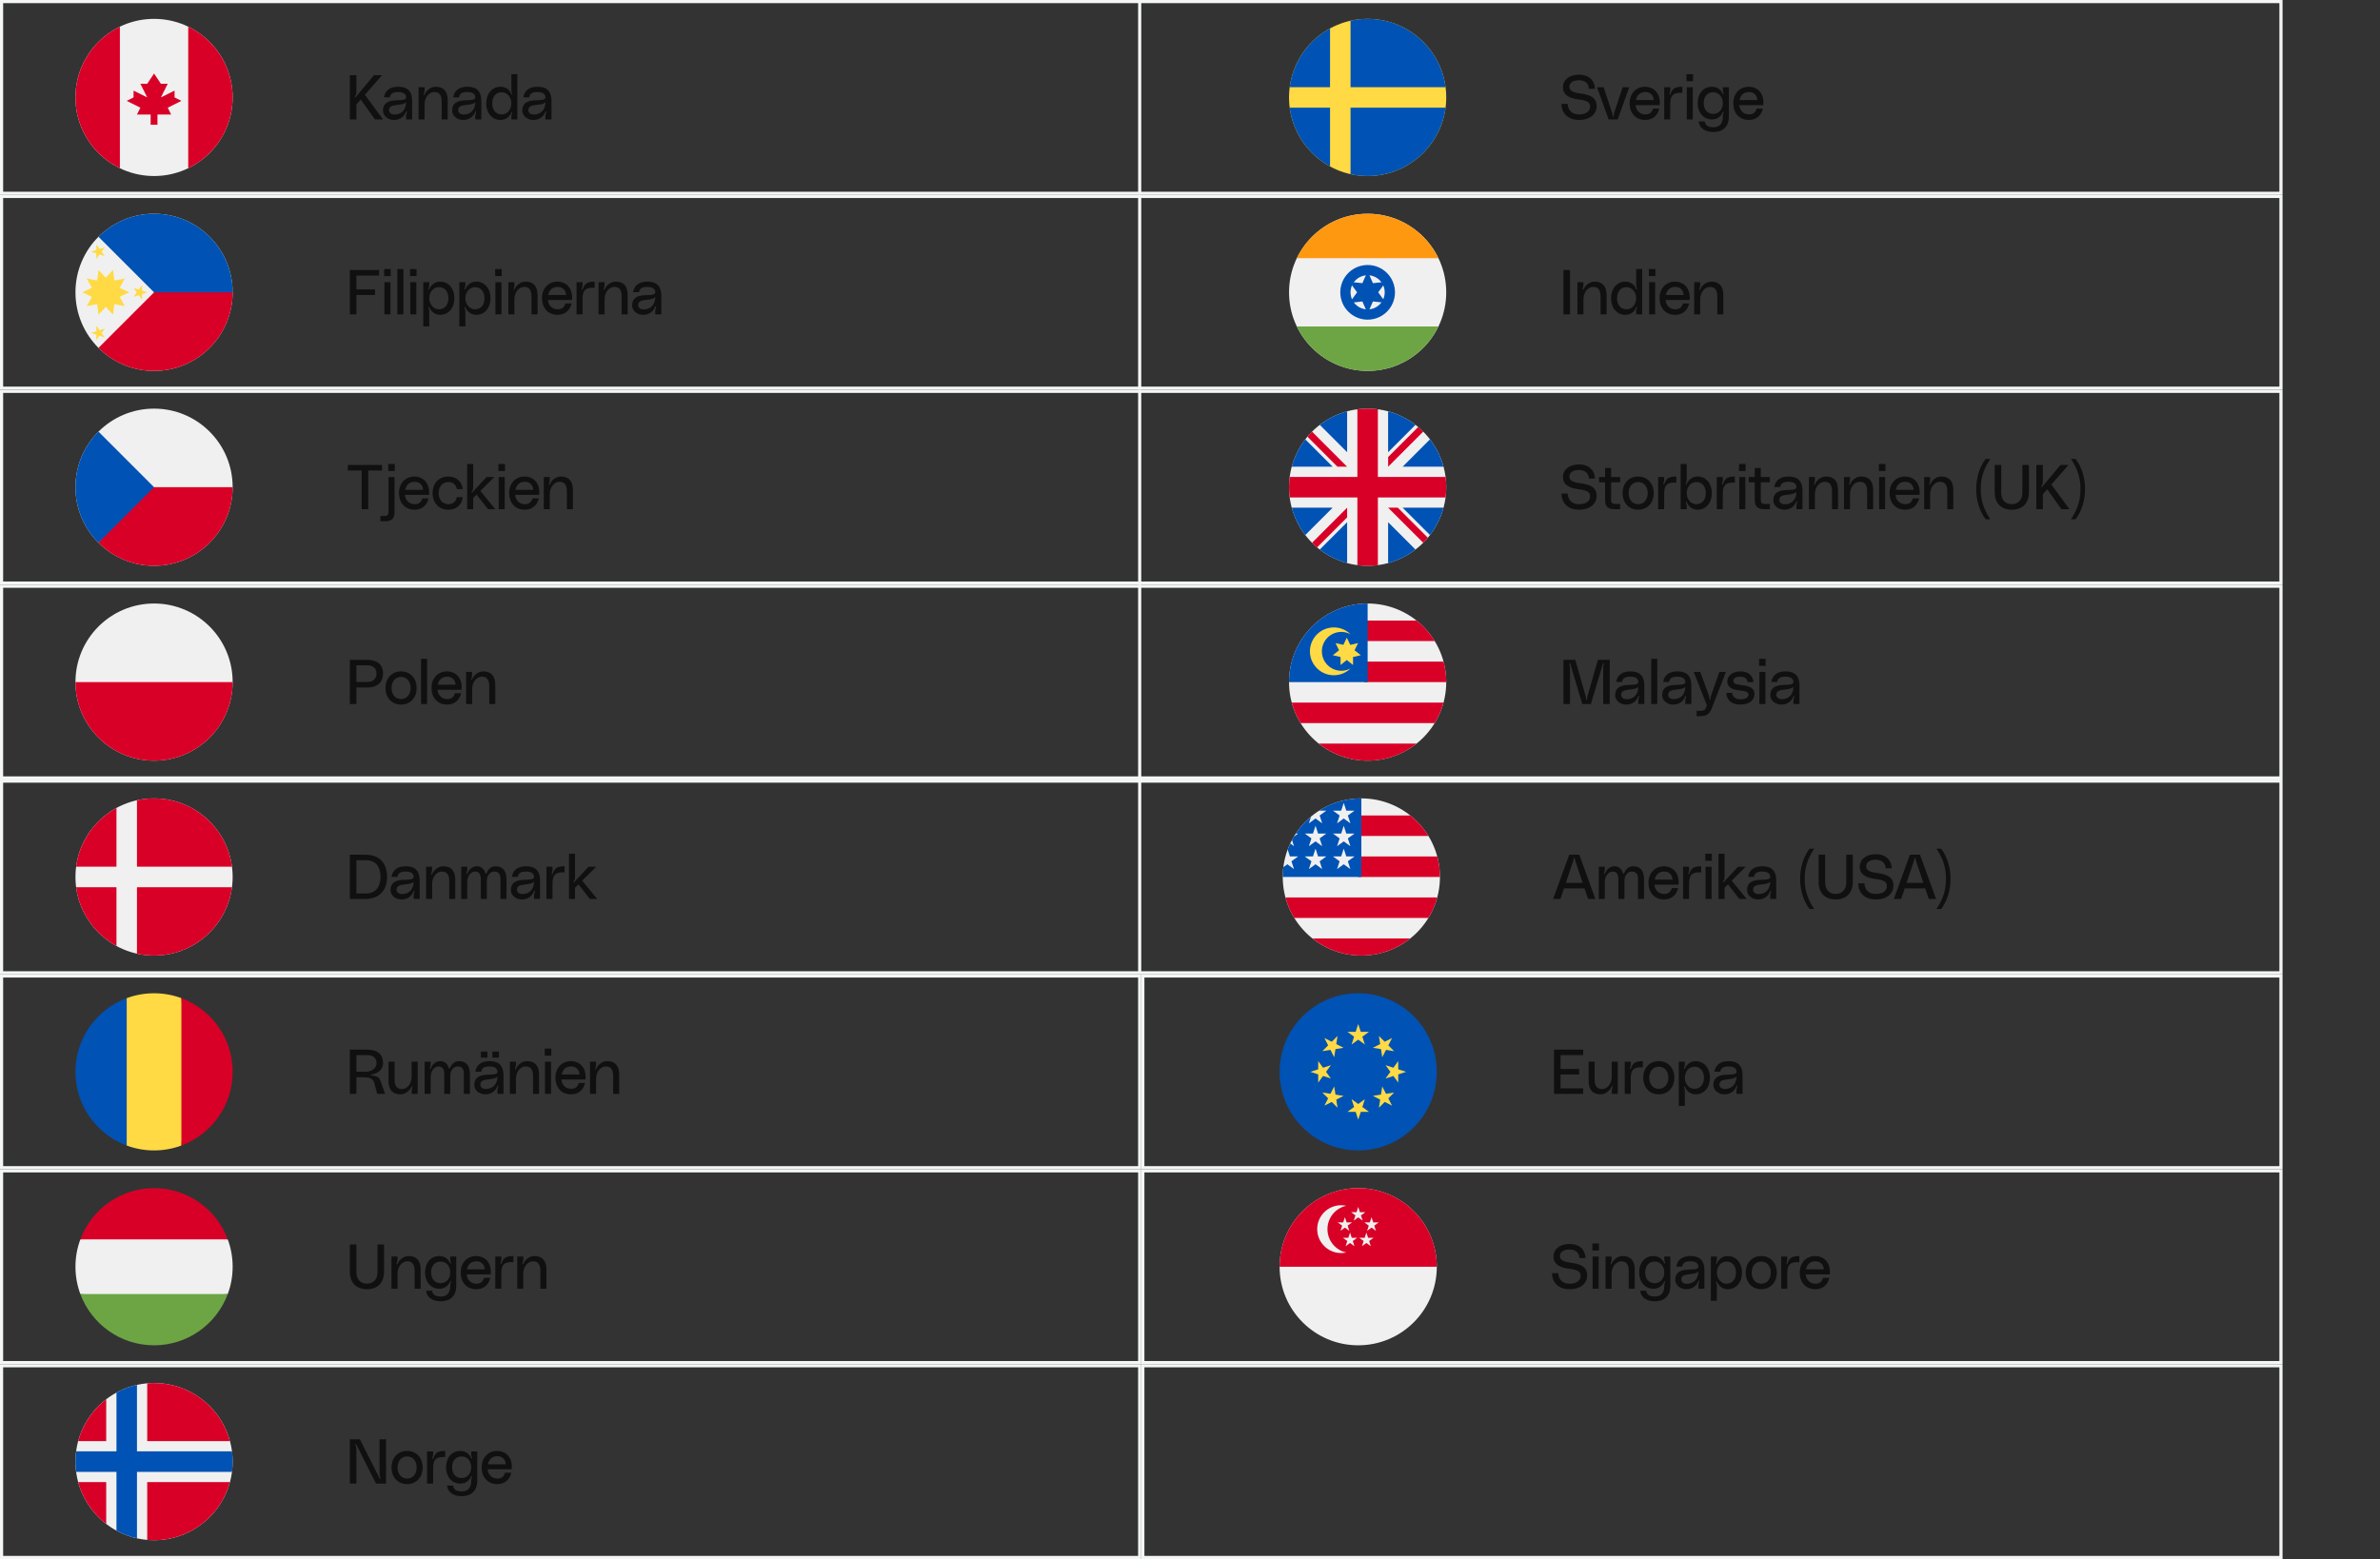 <svg width="757" height="496" viewBox="0 0 757 496" fill="none" xmlns="http://www.w3.org/2000/svg">
<rect x="0" y="0" width="757" height="496" fill="#333333" stroke="none"/>
<rect x="0.5" y="0.5" width="725" height="61" stroke="#F4F6F6"/>
<g clip-path="url(#clip0_6219_15358)">
<path d="M49 56C62.807 56 74 44.807 74 31C74 17.193 62.807 6 49 6C35.193 6 24 17.193 24 31C24 44.807 35.193 56 49 56Z" fill="#F0F0F0"/>
<path d="M73.998 31C73.998 21.088 68.23 12.524 59.867 8.48V53.519C68.23 49.475 73.998 40.911 73.998 31Z" fill="#D80027"/>
<path d="M24 31C24 40.911 29.768 49.475 38.13 53.519V8.48C29.768 12.524 24 21.088 24 31Z" fill="#D80027"/>
<path d="M53.348 34.261L57.696 32.087L55.522 31V28.826L51.174 31L53.348 26.652H51.174L49 23.392L46.826 26.652H44.652L46.826 31L42.478 28.826V31L40.305 32.087L44.652 34.261L43.566 36.435H47.913V39.696H50.087V36.435H54.435L53.348 34.261Z" fill="#D80027"/>
</g>
<path d="M121.84 38H119.28L114.74 31.66L113.36 33.24V38H111.28V23.92H113.36V29.16C113.36 29.88 113.18 30.26 112.92 30.7C112.86 30.8 112.8 30.88 112.9 30.96C113 31.04 113.08 30.96 113.16 30.86L118.96 23.92H121.52L116.06 30.16L121.84 38ZM121.807 35.14C121.807 32.8 123.527 32.08 125.487 31.94C127.327 31.8 129.187 32.02 129.167 30.96C129.147 30.12 128.667 29.28 126.567 29.28C124.767 29.28 124.147 29.96 124.007 30.96H122.127C122.487 28.62 124.287 27.6 126.647 27.6C128.947 27.6 131.087 28.4 131.087 32.16V38H129.167V37.02C129.167 36.64 129.207 36.34 129.387 35.82C129.427 35.64 129.507 35.48 129.367 35.42C129.207 35.36 129.167 35.52 129.127 35.62C128.547 37.14 127.187 38.16 125.327 38.16C123.387 38.16 121.807 36.88 121.807 35.14ZM129.167 32.48C128.547 33.24 127.167 33.26 125.607 33.48C124.367 33.66 123.727 34.1 123.727 35.04C123.727 35.86 124.407 36.62 126.067 36.4C127.627 36.2 129.147 35.06 129.167 32.48ZM138.606 27.6C140.966 27.6 142.406 28.92 142.406 31.92V38H140.486V32.32C140.486 29.94 139.466 29.28 138.126 29.28C136.646 29.28 135.046 30.78 135.046 33.22V38H133.126V27.76H135.046V28.44C135.046 28.86 135.006 29.28 134.826 29.8C134.766 29.98 134.686 30.18 134.846 30.22C134.966 30.26 135.026 30.12 135.066 30.04C135.466 29.04 136.766 27.6 138.606 27.6ZM143.81 35.14C143.81 32.8 145.53 32.08 147.49 31.94C149.33 31.8 151.19 32.02 151.17 30.96C151.15 30.12 150.67 29.28 148.57 29.28C146.77 29.28 146.15 29.96 146.01 30.96H144.13C144.49 28.62 146.29 27.6 148.65 27.6C150.95 27.6 153.09 28.4 153.09 32.16V38H151.17V37.02C151.17 36.64 151.21 36.34 151.39 35.82C151.43 35.64 151.51 35.48 151.37 35.42C151.21 35.36 151.17 35.52 151.13 35.62C150.55 37.14 149.19 38.16 147.33 38.16C145.39 38.16 143.81 36.88 143.81 35.14ZM151.17 32.48C150.55 33.24 149.17 33.26 147.61 33.48C146.37 33.66 145.73 34.1 145.73 35.04C145.73 35.86 146.41 36.62 148.07 36.4C149.63 36.2 151.15 35.06 151.17 32.48ZM162.645 23.6H164.565V38H162.645V37.14C162.645 36.78 162.685 36.5 162.845 36.06C162.905 35.9 163.005 35.72 162.805 35.66C162.685 35.62 162.625 35.78 162.605 35.84C162.125 37.28 160.765 38.16 159.165 38.16C156.505 38.16 154.645 35.92 154.645 32.88C154.645 29.84 156.505 27.6 159.165 27.6C160.805 27.6 162.145 28.5 162.605 29.88C162.625 29.94 162.685 30.14 162.845 30.08C163.025 30.02 162.905 29.82 162.845 29.66C162.685 29.24 162.645 28.94 162.645 28.56V23.6ZM159.565 36.4C161.385 36.4 162.645 34.78 162.645 32.88C162.645 30.98 161.385 29.36 159.565 29.36C157.565 29.36 156.565 30.98 156.565 32.88C156.565 34.78 157.565 36.4 159.565 36.4ZM166.124 35.14C166.124 32.8 167.844 32.08 169.804 31.94C171.644 31.8 173.504 32.02 173.484 30.96C173.464 30.12 172.984 29.28 170.884 29.28C169.084 29.28 168.464 29.96 168.324 30.96H166.444C166.804 28.62 168.604 27.6 170.964 27.6C173.264 27.6 175.404 28.4 175.404 32.16V38H173.484V37.02C173.484 36.64 173.524 36.34 173.704 35.82C173.744 35.64 173.824 35.48 173.684 35.42C173.524 35.36 173.484 35.52 173.444 35.62C172.864 37.14 171.504 38.16 169.644 38.16C167.704 38.16 166.124 36.88 166.124 35.14ZM173.484 32.48C172.864 33.24 171.484 33.26 169.924 33.48C168.684 33.66 168.044 34.1 168.044 35.04C168.044 35.86 168.724 36.62 170.384 36.4C171.944 36.2 173.464 35.06 173.484 32.48Z" fill="#101010"/>
<g clip-path="url(#clip1_6219_15358)">
<path d="M435 56C448.807 56 460 44.807 460 31C460 17.193 448.807 6 435 6C421.193 6 410 17.193 410 31C410 44.807 421.193 56 435 56Z" fill="#FFDA44"/>
<path d="M429.563 27.739H459.786C458.188 15.473 447.699 6 434.997 6C433.131 6 431.312 6.206 429.562 6.594V27.739H429.563Z" fill="#0052B4"/>
<path d="M423.043 27.739V9.04C416.178 12.786 411.264 19.656 410.211 27.739H423.043V27.739Z" fill="#0052B4"/>
<path d="M423.043 34.261H410.211C411.264 42.344 416.178 49.215 423.043 52.96L423.043 34.261Z" fill="#0052B4"/>
<path d="M429.562 34.261V55.406C431.312 55.794 433.131 56 434.997 56C447.699 56 458.188 46.527 459.786 34.261H429.562V34.261Z" fill="#0052B4"/>
</g>
<path d="M502.42 29.7C505.52 30.12 507.84 30.84 507.84 33.8C507.84 36.08 505.94 38.16 502.24 38.16C498.34 38.16 496.64 35.64 496.64 33.04H498.64C498.68 34.44 499.42 36.4 502.24 36.4C505 36.4 505.76 34.98 505.76 33.92C505.76 32.68 504.98 32 502.22 31.66C498.94 31.26 497.12 30.12 497.12 27.72C497.12 25.52 499 23.76 502.26 23.76C505.72 23.76 507.24 25.96 507.3 28.24H505.36C505.36 27 504.52 25.52 502.22 25.52C499.86 25.52 499.18 26.68 499.18 27.6C499.18 28.46 499.56 29.32 502.42 29.7ZM507.968 27.76H510.048L512.768 35.88C512.888 36.22 512.928 36.5 512.928 36.84C512.928 36.96 512.948 37.1 513.088 37.1C513.228 37.1 513.248 36.96 513.248 36.84C513.248 36.5 513.288 36.22 513.408 35.88L516.128 27.76H518.208L514.528 38H511.648L507.968 27.76ZM527.93 32.74C527.93 33.02 527.91 33.22 527.87 33.44H520.23C520.37 35.08 521.49 36.4 523.35 36.4C524.73 36.4 525.41 35.72 525.77 34.54H527.75C527.33 36.44 525.93 38.16 523.31 38.16C520.09 38.16 518.33 35.78 518.33 32.88C518.33 29.8 520.33 27.6 523.27 27.6C525.55 27.6 527.93 29.1 527.93 32.74ZM520.33 31.84H526.01C525.89 30.34 524.93 29.28 523.37 29.28C521.45 29.28 520.61 30.46 520.33 31.84ZM531.096 30.14C531.196 30.16 531.256 30.06 531.296 29.96C531.936 28.32 532.516 27.6 535.096 27.6V29.56C532.116 29.36 531.256 30.42 531.256 33.1V38H529.336V27.76H531.256V28.44C531.256 28.86 531.216 29.18 531.036 29.78C530.996 29.94 530.936 30.1 531.096 30.14ZM536.42 25.84V23.6H538.5V25.84H536.42ZM536.5 38V27.76H538.42V38H536.5ZM539.976 32.8C539.976 29.74 541.836 27.6 544.496 27.6C546.136 27.6 547.296 28.48 547.936 29.78C547.956 29.84 548.036 30.04 548.156 30C548.356 29.94 548.216 29.72 548.156 29.54C548.016 29.18 547.976 28.92 547.976 28.44V27.76H549.896V37.08C549.896 40.4 547.876 42 544.996 42C541.976 42 540.476 40.46 540.296 38.64H542.216C542.336 39.46 542.776 40.48 544.976 40.48C546.916 40.48 547.976 39.34 547.976 37.08C547.976 36.64 548.016 36.36 548.156 36.02C548.236 35.84 548.336 35.66 548.156 35.6C548.016 35.56 547.956 35.72 547.936 35.78C547.276 37.16 546.096 38 544.496 38C541.836 38 539.976 35.86 539.976 32.8ZM544.936 36.24C546.756 36.24 547.976 34.74 547.976 32.8C547.976 30.86 546.756 29.36 544.936 29.36C542.956 29.36 541.896 30.86 541.896 32.8C541.896 34.74 542.956 36.24 544.936 36.24ZM560.899 32.74C560.899 33.02 560.879 33.22 560.839 33.44H553.199C553.339 35.08 554.459 36.4 556.319 36.4C557.699 36.4 558.379 35.72 558.739 34.54H560.719C560.299 36.44 558.899 38.16 556.279 38.16C553.059 38.16 551.299 35.78 551.299 32.88C551.299 29.8 553.299 27.6 556.239 27.6C558.519 27.6 560.899 29.1 560.899 32.74ZM553.299 31.84H558.979C558.859 30.34 557.899 29.28 556.339 29.28C554.419 29.28 553.579 30.46 553.299 31.84Z" fill="#101010"/>
<line x1="362.5" y1="-2.18557e-08" x2="362.5" y2="61.589" stroke="#F4F6F6"/>
<rect x="0.5" y="62.5" width="725" height="61" stroke="#F4F6F6"/>
<g clip-path="url(#clip2_6219_15358)">
<path d="M49 118C62.807 118 74 106.807 74 93C74 79.193 62.807 68 49 68C35.193 68 24 79.193 24 93C24 106.807 35.193 118 49 118Z" fill="#F0F0F0"/>
<path d="M48.998 68V93L31.32 110.678C35.844 115.202 42.094 118 48.998 118C62.805 118 73.998 106.807 73.998 93C73.998 79.193 48.998 68 48.998 68Z" fill="#D80027"/>
<path d="M48.998 68C42.094 68 35.844 70.798 31.32 75.322C37.454 81.456 39.632 83.634 48.998 93H73.998C73.998 79.193 62.805 68 48.998 68Z" fill="#0052B4"/>
<path d="M41.116 93L38.063 91.564L39.689 88.607L36.373 89.241L35.953 85.892L33.644 88.355L31.335 85.892L30.915 89.241L27.599 88.606L29.225 91.564L26.172 93L29.225 94.436L27.599 97.393L30.915 96.759L31.335 100.108L33.644 97.644L35.953 100.108L36.373 96.759L39.689 97.393L38.063 94.436L41.116 93Z" fill="#FFDA44"/>
<path d="M30.662 77.782L31.678 79.202L33.343 78.675L32.306 80.08L33.322 81.501L31.665 80.949L30.628 82.354L30.641 80.608L28.984 80.056L30.649 79.528L30.662 77.782Z" fill="#FFDA44"/>
<path d="M30.662 103.646L31.678 105.066L33.343 104.538L32.306 105.944L33.322 107.364L31.665 106.812L30.628 108.217L30.641 106.471L28.984 105.919L30.649 105.392L30.662 103.646Z" fill="#FFDA44"/>
<path d="M45.157 90.714L44.141 92.134L42.477 91.607L43.514 93.012L42.498 94.432L44.154 93.88L45.191 95.285L45.178 93.539L46.835 92.987L45.17 92.46L45.157 90.714Z" fill="#FFDA44"/>
</g>
<path d="M111.28 100V85.92H120.56V87.68H113.36V92.08H119.28V93.84H113.36V100H111.28ZM122.191 87.84V85.6H124.271V87.84H122.191ZM122.271 100V89.76H124.191V100H122.271ZM126.388 85.6H128.308V100H126.388V85.6ZM130.424 87.84V85.6H132.504V87.84H130.424ZM130.504 100V89.76H132.424V100H130.504ZM136.541 89.76V90.56C136.541 90.94 136.481 91.24 136.341 91.66C136.281 91.82 136.161 92.02 136.341 92.08C136.501 92.14 136.561 91.94 136.581 91.88C137.181 90.56 138.381 89.6 140.021 89.6C142.681 89.6 144.541 91.84 144.541 94.88C144.541 97.92 142.681 100.16 140.021 100.16C138.421 100.16 137.201 99.22 136.581 97.84C136.561 97.78 136.501 97.62 136.381 97.66C136.181 97.72 136.281 97.9 136.341 98.06C136.481 98.5 136.541 98.78 136.541 99.14V103.84H134.621V89.76H136.541ZM139.621 98.4C141.621 98.4 142.621 96.78 142.621 94.88C142.621 92.98 141.621 91.36 139.621 91.36C137.801 91.36 136.541 92.98 136.541 94.88C136.541 96.78 137.801 98.4 139.621 98.4ZM148.02 89.76V90.56C148.02 90.94 147.96 91.24 147.82 91.66C147.76 91.82 147.64 92.02 147.82 92.08C147.98 92.14 148.04 91.94 148.06 91.88C148.66 90.56 149.86 89.6 151.5 89.6C154.16 89.6 156.02 91.84 156.02 94.88C156.02 97.92 154.16 100.16 151.5 100.16C149.9 100.16 148.68 99.22 148.06 97.84C148.04 97.78 147.98 97.62 147.86 97.66C147.66 97.72 147.76 97.9 147.82 98.06C147.96 98.5 148.02 98.78 148.02 99.14V103.84H146.1V89.76H148.02ZM151.1 98.4C153.1 98.4 154.1 96.78 154.1 94.88C154.1 92.98 153.1 91.36 151.1 91.36C149.28 91.36 148.02 92.98 148.02 94.88C148.02 96.78 149.28 98.4 151.1 98.4ZM157.5 87.84V85.6H159.58V87.84H157.5ZM157.58 100V89.76H159.5V100H157.58ZM167.176 89.6C169.536 89.6 170.976 90.92 170.976 93.92V100H169.056V94.32C169.056 91.94 168.036 91.28 166.696 91.28C165.216 91.28 163.616 92.78 163.616 95.22V100H161.696V89.76H163.616V90.44C163.616 90.86 163.576 91.28 163.396 91.8C163.336 91.98 163.256 92.18 163.416 92.22C163.536 92.26 163.596 92.12 163.636 92.04C164.036 91.04 165.336 89.6 167.176 89.6ZM181.98 94.74C181.98 95.02 181.96 95.22 181.92 95.44H174.28C174.42 97.08 175.54 98.4 177.4 98.4C178.78 98.4 179.46 97.72 179.82 96.54H181.8C181.38 98.44 179.98 100.16 177.36 100.16C174.14 100.16 172.38 97.78 172.38 94.88C172.38 91.8 174.38 89.6 177.32 89.6C179.6 89.6 181.98 91.1 181.98 94.74ZM174.38 93.84H180.06C179.94 92.34 178.98 91.28 177.42 91.28C175.5 91.28 174.66 92.46 174.38 93.84ZM185.146 92.14C185.246 92.16 185.306 92.06 185.346 91.96C185.986 90.32 186.566 89.6 189.146 89.6V91.56C186.166 91.36 185.306 92.42 185.306 95.1V100H183.386V89.76H185.306V90.44C185.306 90.86 185.266 91.18 185.086 91.78C185.046 91.94 184.986 92.1 185.146 92.14ZM195.854 89.6C198.214 89.6 199.654 90.92 199.654 93.92V100H197.734V94.32C197.734 91.94 196.714 91.28 195.374 91.28C193.894 91.28 192.294 92.78 192.294 95.22V100H190.374V89.76H192.294V90.44C192.294 90.86 192.254 91.28 192.074 91.8C192.014 91.98 191.934 92.18 192.094 92.22C192.214 92.26 192.274 92.12 192.314 92.04C192.714 91.04 194.014 89.6 195.854 89.6ZM201.057 97.14C201.057 94.8 202.777 94.08 204.737 93.94C206.577 93.8 208.437 94.02 208.417 92.96C208.397 92.12 207.917 91.28 205.817 91.28C204.017 91.28 203.397 91.96 203.257 92.96H201.377C201.737 90.62 203.537 89.6 205.897 89.6C208.197 89.6 210.337 90.4 210.337 94.16V100H208.417V99.02C208.417 98.64 208.457 98.34 208.637 97.82C208.677 97.64 208.757 97.48 208.617 97.42C208.457 97.36 208.417 97.52 208.377 97.62C207.797 99.14 206.437 100.16 204.577 100.16C202.637 100.16 201.057 98.88 201.057 97.14ZM208.417 94.48C207.797 95.24 206.417 95.26 204.857 95.48C203.617 95.66 202.977 96.1 202.977 97.04C202.977 97.86 203.657 98.62 205.317 98.4C206.877 98.2 208.397 97.06 208.417 94.48Z" fill="#101010"/>
<g clip-path="url(#clip3_6219_15358)">
<path d="M435 118C448.807 118 460 106.807 460 93C460 79.193 448.807 68 435 68C421.193 68 410 79.193 410 93C410 106.807 421.193 118 435 118Z" fill="#F0F0F0"/>
<path d="M434.996 68C425.084 68 416.52 73.768 412.477 82.13H457.515C453.471 73.768 444.907 68 434.996 68Z" fill="#FF9811"/>
<path d="M434.996 118.001C444.907 118.001 453.471 112.233 457.515 103.87H412.477C416.52 112.233 425.084 118.001 434.996 118.001Z" fill="#6DA544"/>
<path d="M435 101.696C439.803 101.696 443.696 97.803 443.696 93C443.696 88.198 439.803 84.305 435 84.305C430.198 84.305 426.305 88.198 426.305 93C426.305 97.803 430.198 101.696 435 101.696Z" fill="#0052B4"/>
<path d="M434.997 98.435C437.999 98.435 440.432 96.002 440.432 93C440.432 89.999 437.999 87.565 434.997 87.565C431.996 87.565 429.562 89.999 429.562 93C429.562 96.002 431.996 98.435 434.997 98.435Z" fill="#F0F0F0"/>
<path d="M435.003 86.294L436.68 90.097L440.811 89.647L438.356 93L440.811 96.354L436.68 95.904L435.003 99.707L433.327 95.904L429.195 96.353L431.65 93L429.195 89.647L433.327 90.097L435.003 86.294Z" fill="#0052B4"/>
</g>
<path d="M499.36 100H497.28V85.92H499.36V100ZM507.208 89.6C509.568 89.6 511.008 90.92 511.008 93.92V100H509.088V94.32C509.088 91.94 508.068 91.28 506.728 91.28C505.248 91.28 503.648 92.78 503.648 95.22V100H501.728V89.76H503.648V90.44C503.648 90.86 503.608 91.28 503.428 91.8C503.368 91.98 503.288 92.18 503.448 92.22C503.568 92.26 503.628 92.12 503.668 92.04C504.068 91.04 505.368 89.6 507.208 89.6ZM520.412 85.6H522.332V100H520.412V99.14C520.412 98.78 520.452 98.5 520.612 98.06C520.672 97.9 520.772 97.72 520.572 97.66C520.452 97.62 520.392 97.78 520.372 97.84C519.892 99.28 518.532 100.16 516.932 100.16C514.272 100.16 512.412 97.92 512.412 94.88C512.412 91.84 514.272 89.6 516.932 89.6C518.572 89.6 519.912 90.5 520.372 91.88C520.392 91.94 520.452 92.14 520.612 92.08C520.792 92.02 520.672 91.82 520.612 91.66C520.452 91.24 520.412 90.94 520.412 90.56V85.6ZM517.332 98.4C519.152 98.4 520.412 96.78 520.412 94.88C520.412 92.98 519.152 91.36 517.332 91.36C515.332 91.36 514.332 92.98 514.332 94.88C514.332 96.78 515.332 98.4 517.332 98.4ZM524.452 87.84V85.6H526.532V87.84H524.452ZM524.532 100V89.76H526.452V100H524.532ZM537.452 94.74C537.452 95.02 537.432 95.22 537.392 95.44H529.752C529.892 97.08 531.012 98.4 532.872 98.4C534.252 98.4 534.932 97.72 535.292 96.54H537.272C536.852 98.44 535.452 100.16 532.832 100.16C529.612 100.16 527.852 97.78 527.852 94.88C527.852 91.8 529.852 89.6 532.792 89.6C535.072 89.6 537.452 91.1 537.452 94.74ZM529.852 93.84H535.532C535.412 92.34 534.452 91.28 532.892 91.28C530.972 91.28 530.132 92.46 529.852 93.84ZM544.338 89.6C546.698 89.6 548.138 90.92 548.138 93.92V100H546.218V94.32C546.218 91.94 545.198 91.28 543.858 91.28C542.378 91.28 540.778 92.78 540.778 95.22V100H538.858V89.76H540.778V90.44C540.778 90.86 540.738 91.28 540.558 91.8C540.498 91.98 540.418 92.18 540.578 92.22C540.698 92.26 540.758 92.12 540.798 92.04C541.198 91.04 542.498 89.6 544.338 89.6Z" fill="#101010"/>
<line x1="362.5" y1="62" x2="362.5" y2="123.589" stroke="#F4F6F6"/>
<rect x="0.5" y="124.5" width="725" height="61" stroke="#F4F6F6"/>
<g clip-path="url(#clip4_6219_15358)">
<path d="M49 180C62.807 180 74 168.807 74 155C74 141.193 62.807 130 49 130C35.193 130 24 141.193 24 155C24 168.807 35.193 180 49 180Z" fill="#F0F0F0"/>
<path d="M46.824 155C46.824 155 31.335 172.681 31.32 172.678C35.844 177.202 42.094 180 48.998 180C62.805 180 73.998 168.807 73.998 155H46.824Z" fill="#D80027"/>
<path d="M31.322 137.322C21.559 147.085 21.559 162.915 31.322 172.678C35.357 168.643 39.237 164.763 49 155L31.322 137.322Z" fill="#0052B4"/>
</g>
<path d="M110.64 147.92H121.52V149.68H117.12V162H115.04V149.68H110.64V147.92ZM123.488 149.84V147.6H125.568V149.84H123.488ZM123.568 151.76H125.488V162.84C125.488 165.06 124.488 165.84 122.368 165.84H121.008V164.16H122.208C123.328 164.16 123.568 163.8 123.568 162.64V151.76ZM136.5 156.74C136.5 157.02 136.48 157.22 136.44 157.44H128.8C128.94 159.08 130.06 160.4 131.92 160.4C133.3 160.4 133.98 159.72 134.34 158.54H136.32C135.9 160.44 134.5 162.16 131.88 162.16C128.66 162.16 126.9 159.78 126.9 156.88C126.9 153.8 128.9 151.6 131.84 151.6C134.12 151.6 136.5 153.1 136.5 156.74ZM128.9 155.84H134.58C134.46 154.34 133.5 153.28 131.94 153.28C130.02 153.28 129.18 154.46 128.9 155.84ZM137.579 156.88C137.579 153.98 139.399 151.6 142.599 151.6C145.399 151.6 146.999 153.5 147.179 155.6H145.299C145.119 154.44 144.239 153.36 142.619 153.36C140.659 153.36 139.499 154.98 139.499 156.88C139.499 158.78 140.659 160.4 142.619 160.4C144.239 160.4 145.119 159.32 145.299 158.16H147.179C146.999 160.26 145.419 162.16 142.599 162.16C139.459 162.16 137.579 159.78 137.579 156.88ZM157.545 162H155.225L151.585 157.36L150.505 158.44V162H148.585V147.6H150.505V154.92C150.505 155.62 150.385 155.96 150.085 156.38C150.025 156.48 149.905 156.62 150.025 156.7C150.145 156.78 150.225 156.64 150.305 156.56L154.785 151.76H157.225L152.785 156.18L157.545 162ZM158.54 149.84V147.6H160.62V149.84H158.54ZM158.62 162V151.76H160.54V162H158.62ZM171.54 156.74C171.54 157.02 171.52 157.22 171.48 157.44H163.84C163.98 159.08 165.1 160.4 166.96 160.4C168.34 160.4 169.02 159.72 169.38 158.54H171.36C170.94 160.44 169.54 162.16 166.92 162.16C163.7 162.16 161.94 159.78 161.94 156.88C161.94 153.8 163.94 151.6 166.88 151.6C169.16 151.6 171.54 153.1 171.54 156.74ZM163.94 155.84H169.62C169.5 154.34 168.54 153.28 166.98 153.28C165.06 153.28 164.22 154.46 163.94 155.84ZM178.426 151.6C180.786 151.6 182.226 152.92 182.226 155.92V162H180.306V156.32C180.306 153.94 179.286 153.28 177.946 153.28C176.466 153.28 174.866 154.78 174.866 157.22V162H172.946V151.76H174.866V152.44C174.866 152.86 174.826 153.28 174.646 153.8C174.586 153.98 174.506 154.18 174.666 154.22C174.786 154.26 174.846 154.12 174.886 154.04C175.286 153.04 176.586 151.6 178.426 151.6Z" fill="#101010"/>
<g clip-path="url(#clip5_6219_15358)">
<path d="M435 180C448.807 180 460 168.807 460 155C460 141.193 448.807 130 435 130C421.193 130 410 141.193 410 155C410 168.807 421.193 180 435 180Z" fill="#F0F0F0"/>
<path d="M415.166 139.779C413.202 142.334 411.722 145.279 410.859 148.478H423.865L415.166 139.779Z" fill="#0052B4"/>
<path d="M459.138 148.479C458.276 145.28 456.795 142.335 454.832 139.78L446.133 148.479H459.138Z" fill="#0052B4"/>
<path d="M410.859 161.521C411.722 164.721 413.202 167.665 415.166 170.22L423.865 161.521H410.859Z" fill="#0052B4"/>
<path d="M450.214 135.168C447.659 133.204 444.715 131.724 441.516 130.861V143.867L450.214 135.168Z" fill="#0052B4"/>
<path d="M419.781 174.832C422.336 176.796 425.281 178.277 428.48 179.139V166.134L419.781 174.832Z" fill="#0052B4"/>
<path d="M428.48 130.861C425.281 131.724 422.336 133.204 419.781 135.168L428.48 143.867V130.861Z" fill="#0052B4"/>
<path d="M441.516 179.139C444.715 178.277 447.659 176.796 450.214 174.833L441.516 166.134V179.139Z" fill="#0052B4"/>
<path d="M446.133 161.521L454.832 170.22C456.795 167.665 458.276 164.721 459.138 161.521H446.133Z" fill="#0052B4"/>
<path d="M459.788 151.739H438.261H438.261V130.212C437.193 130.073 436.105 130 435 130C433.895 130 432.807 130.073 431.739 130.212V151.739V151.739H410.212C410.073 152.807 410 153.895 410 155C410 156.105 410.073 157.193 410.212 158.261H431.739H431.739V179.788C432.807 179.927 433.895 180 435 180C436.105 180 437.193 179.927 438.261 179.788V158.261V158.261H459.788C459.927 157.193 460 156.105 460 155C460 153.895 459.927 152.807 459.788 151.739Z" fill="#D80027"/>
<path d="M441.523 161.523L452.679 172.678C453.192 172.166 453.682 171.629 454.149 171.073L444.598 161.522H441.523V161.523Z" fill="#D80027"/>
<path d="M428.476 161.521H428.476L417.32 172.677C417.833 173.19 418.369 173.68 418.925 174.147L428.476 164.596V161.521Z" fill="#D80027"/>
<path d="M428.477 148.478V148.478L417.321 137.322C416.808 137.835 416.319 138.371 415.852 138.927L425.403 148.478H428.477V148.478Z" fill="#D80027"/>
<path d="M441.523 148.478L452.679 137.322C452.167 136.809 451.63 136.319 451.074 135.853L441.523 145.404V148.478Z" fill="#D80027"/>
</g>
<path d="M502.42 153.7C505.52 154.12 507.84 154.84 507.84 157.8C507.84 160.08 505.94 162.16 502.24 162.16C498.34 162.16 496.64 159.64 496.64 157.04H498.64C498.68 158.44 499.42 160.4 502.24 160.4C505 160.4 505.76 158.98 505.76 157.92C505.76 156.68 504.98 156 502.22 155.66C498.94 155.26 497.12 154.12 497.12 151.72C497.12 149.52 499 147.76 502.26 147.76C505.72 147.76 507.24 149.96 507.3 152.24H505.36C505.36 151 504.52 149.52 502.22 149.52C499.86 149.52 499.18 150.68 499.18 151.6C499.18 152.46 499.56 153.32 502.42 153.7ZM515.32 153.44H512.44V158.8C512.44 159.96 512.68 160.32 513.8 160.32H515.32V162H513.64C511.52 162 510.52 161.22 510.52 159V153.44H508.6V151.76H510.52V148.88H512.44V151.76H515.32V153.44ZM521.044 151.6C524.144 151.6 526.004 153.98 526.004 156.88C526.004 159.78 524.144 162.16 521.044 162.16C517.944 162.16 516.084 159.78 516.084 156.88C516.084 153.98 517.944 151.6 521.044 151.6ZM521.044 160.4C522.964 160.4 524.084 158.82 524.084 156.88C524.084 154.94 522.964 153.36 521.044 153.36C519.124 153.36 518.004 154.94 518.004 156.88C518.004 158.82 519.124 160.4 521.044 160.4ZM529.163 154.14C529.263 154.16 529.323 154.06 529.363 153.96C530.003 152.32 530.583 151.6 533.163 151.6V153.56C530.183 153.36 529.323 154.42 529.323 157.1V162H527.403V151.76H529.323V152.44C529.323 152.86 529.283 153.18 529.103 153.78C529.063 153.94 529.003 154.1 529.163 154.14ZM536.486 147.6V152.56C536.486 152.94 536.426 153.24 536.286 153.66C536.226 153.82 536.106 154.02 536.286 154.08C536.446 154.14 536.506 153.94 536.526 153.88C537.126 152.56 538.326 151.6 539.966 151.6C542.626 151.6 544.486 153.84 544.486 156.88C544.486 159.92 542.626 162.16 539.966 162.16C538.366 162.16 537.146 161.22 536.526 159.84C536.506 159.78 536.446 159.62 536.326 159.66C536.126 159.72 536.226 159.9 536.286 160.06C536.426 160.5 536.486 160.78 536.486 161.14V162H534.566V147.6H536.486ZM539.566 160.4C541.566 160.4 542.566 158.78 542.566 156.88C542.566 154.98 541.566 153.36 539.566 153.36C537.746 153.36 536.486 154.98 536.486 156.88C536.486 158.78 537.746 160.4 539.566 160.4ZM547.806 154.14C547.906 154.16 547.966 154.06 548.006 153.96C548.646 152.32 549.226 151.6 551.806 151.6V153.56C548.826 153.36 547.966 154.42 547.966 157.1V162H546.046V151.76H547.966V152.44C547.966 152.86 547.926 153.18 547.746 153.78C547.706 153.94 547.646 154.1 547.806 154.14ZM553.129 149.84V147.6H555.209V149.84H553.129ZM553.209 162V151.76H555.129V162H553.209ZM562.929 153.44H560.049V158.8C560.049 159.96 560.289 160.32 561.409 160.32H562.929V162H561.249C559.129 162 558.129 161.22 558.129 159V153.44H556.209V151.76H558.129V148.88H560.049V151.76H562.929V153.44ZM564.024 159.14C564.024 156.8 565.744 156.08 567.704 155.94C569.544 155.8 571.404 156.02 571.384 154.96C571.364 154.12 570.884 153.28 568.784 153.28C566.984 153.28 566.364 153.96 566.224 154.96H564.344C564.704 152.62 566.504 151.6 568.864 151.6C571.164 151.6 573.304 152.4 573.304 156.16V162H571.384V161.02C571.384 160.64 571.424 160.34 571.604 159.82C571.644 159.64 571.724 159.48 571.584 159.42C571.424 159.36 571.384 159.52 571.344 159.62C570.764 161.14 569.404 162.16 567.544 162.16C565.604 162.16 564.024 160.88 564.024 159.14ZM571.384 156.48C570.764 157.24 569.384 157.26 567.824 157.48C566.584 157.66 565.944 158.1 565.944 159.04C565.944 159.86 566.624 160.62 568.284 160.4C569.844 160.2 571.364 159.06 571.384 156.48ZM580.823 151.6C583.183 151.6 584.623 152.92 584.623 155.92V162H582.703V156.32C582.703 153.94 581.683 153.28 580.343 153.28C578.863 153.28 577.263 154.78 577.263 157.22V162H575.343V151.76H577.263V152.44C577.263 152.86 577.223 153.28 577.043 153.8C576.983 153.98 576.903 154.18 577.063 154.22C577.183 154.26 577.243 154.12 577.283 154.04C577.683 153.04 578.983 151.6 580.823 151.6ZM591.99 151.6C594.35 151.6 595.79 152.92 595.79 155.92V162H593.87V156.32C593.87 153.94 592.85 153.28 591.51 153.28C590.03 153.28 588.43 154.78 588.43 157.22V162H586.51V151.76H588.43V152.44C588.43 152.86 588.39 153.28 588.21 153.8C588.15 153.98 588.07 154.18 588.23 154.22C588.35 154.26 588.41 154.12 588.45 154.04C588.85 153.04 590.15 151.6 591.99 151.6ZM597.598 149.84V147.6H599.678V149.84H597.598ZM597.678 162V151.76H599.598V162H597.678ZM610.598 156.74C610.598 157.02 610.578 157.22 610.538 157.44H602.898C603.038 159.08 604.158 160.4 606.018 160.4C607.398 160.4 608.078 159.72 608.438 158.54H610.418C609.998 160.44 608.598 162.16 605.978 162.16C602.758 162.16 600.998 159.78 600.998 156.88C600.998 153.8 602.998 151.6 605.938 151.6C608.218 151.6 610.598 153.1 610.598 156.74ZM602.998 155.84H608.678C608.558 154.34 607.598 153.28 606.038 153.28C604.118 153.28 603.278 154.46 602.998 155.84ZM617.484 151.6C619.844 151.6 621.284 152.92 621.284 155.92V162H619.364V156.32C619.364 153.94 618.344 153.28 617.004 153.28C615.524 153.28 613.924 154.78 613.924 157.22V162H612.004V151.76H613.924V152.44C613.924 152.86 613.884 153.28 613.704 153.8C613.644 153.98 613.564 154.18 613.724 154.22C613.844 154.26 613.904 154.12 613.944 154.04C614.344 153.04 615.644 151.6 617.484 151.6ZM633.049 146C631.509 148.36 630.009 151.16 630.009 155.6C630.009 160.04 631.509 162.84 633.049 165.2H631.569C629.649 162.64 628.569 159.3 628.569 155.6C628.569 151.9 629.649 148.56 631.569 146H633.049ZM643.251 147.92H645.331V156.56C645.331 160.2 643.171 162.16 639.891 162.16C636.591 162.16 634.451 160.2 634.451 156.56V147.92H636.531V156.72C636.531 159.42 638.211 160.4 639.891 160.4C641.491 160.4 643.251 159.4 643.251 156.72V147.92ZM658.249 162H655.689L651.149 155.66L649.769 157.24V162H647.689V147.92H649.769V153.16C649.769 153.88 649.589 154.26 649.329 154.7C649.269 154.8 649.209 154.88 649.309 154.96C649.409 155.04 649.489 154.96 649.569 154.86L655.369 147.92H657.929L652.469 154.16L658.249 162ZM658.697 146H660.177C662.097 148.56 663.177 151.9 663.177 155.6C663.177 159.3 662.097 162.64 660.177 165.2H658.697C660.237 162.84 661.737 160.04 661.737 155.6C661.737 151.16 660.237 148.36 658.697 146Z" fill="#101010"/>
<line x1="362.5" y1="124" x2="362.5" y2="185.589" stroke="#F4F6F6"/>
<rect x="0.5" y="186.5" width="725" height="61" stroke="#F4F6F6"/>
<g clip-path="url(#clip6_6219_15358)">
<path d="M49 242C62.807 242 74 230.807 74 217C74 203.193 62.807 192 49 192C35.193 192 24 203.193 24 217C24 230.807 35.193 242 49 242Z" fill="#F0F0F0"/>
<path d="M74 217C74 230.807 62.807 242 49 242C35.193 242 24 230.807 24 217" fill="#D80027"/>
</g>
<path d="M116.52 209.92C120.48 209.92 121.84 211.8 121.84 214.32C121.84 216.84 120.24 218.72 116.84 218.72H113.36V224H111.28V209.92H116.52ZM116.82 216.96C118.76 216.96 119.76 215.82 119.76 214.32C119.76 212.66 118.76 211.68 116.82 211.68H113.36V216.96H116.82ZM127.568 213.6C130.668 213.6 132.528 215.98 132.528 218.88C132.528 221.78 130.668 224.16 127.568 224.16C124.468 224.16 122.608 221.78 122.608 218.88C122.608 215.98 124.468 213.6 127.568 213.6ZM127.568 222.4C129.488 222.4 130.608 220.82 130.608 218.88C130.608 216.94 129.488 215.36 127.568 215.36C125.648 215.36 124.528 216.94 124.528 218.88C124.528 220.82 125.648 222.4 127.568 222.4ZM133.927 209.6H135.847V224H133.927V209.6ZM146.847 218.74C146.847 219.02 146.827 219.22 146.787 219.44H139.147C139.287 221.08 140.407 222.4 142.267 222.4C143.647 222.4 144.327 221.72 144.687 220.54H146.667C146.247 222.44 144.847 224.16 142.227 224.16C139.007 224.16 137.247 221.78 137.247 218.88C137.247 215.8 139.247 213.6 142.187 213.6C144.467 213.6 146.847 215.1 146.847 218.74ZM139.247 217.84H144.927C144.807 216.34 143.847 215.28 142.287 215.28C140.367 215.28 139.527 216.46 139.247 217.84ZM153.733 213.6C156.093 213.6 157.533 214.92 157.533 217.92V224H155.613V218.32C155.613 215.94 154.593 215.28 153.253 215.28C151.773 215.28 150.173 216.78 150.173 219.22V224H148.253V213.76H150.173V214.44C150.173 214.86 150.133 215.28 149.953 215.8C149.893 215.98 149.813 216.18 149.973 216.22C150.093 216.26 150.153 216.12 150.193 216.04C150.593 215.04 151.893 213.6 153.733 213.6Z" fill="#101010"/>
<g clip-path="url(#clip7_6219_15358)">
<path d="M435 242C448.807 242 460 230.807 460 217C460 203.193 448.807 192 435 192C421.193 192 410 203.193 410 217C410 230.807 421.193 242 435 242Z" fill="#F0F0F0"/>
<path d="M433.914 216.999H460.001C460.001 214.743 459.7 212.557 459.14 210.478H433.914V216.999Z" fill="#D80027"/>
<path d="M433.914 203.956H456.332C454.801 201.459 452.845 199.252 450.563 197.435H433.914V203.956Z" fill="#D80027"/>
<path d="M435 242C440.883 242 446.291 239.967 450.562 236.565H419.438C423.708 239.967 429.116 242 435 242Z" fill="#D80027"/>
<path d="M413.667 230.043H456.329C457.557 228.039 458.51 225.847 459.137 223.521H410.859C411.486 225.847 412.439 228.039 413.667 230.043Z" fill="#D80027"/>
<path d="M435 217C435 203.193 435 201.565 435 192C421.193 192 410 203.193 410 217H435Z" fill="#0052B4"/>
<path d="M426.627 213.4C423.213 213.4 420.445 210.632 420.445 207.218C420.445 203.804 423.213 201.036 426.627 201.036C427.692 201.036 428.693 201.305 429.568 201.779C428.196 200.437 426.32 199.609 424.249 199.609C420.047 199.609 416.641 203.016 416.641 207.218C416.641 211.42 420.047 214.827 424.249 214.827C426.32 214.827 428.196 213.999 429.568 212.657C428.693 213.131 427.692 213.4 426.627 213.4Z" fill="#FFDA44"/>
<path d="M428.374 202.87L429.471 205.165L431.95 204.593L430.84 206.882L432.833 208.462L430.352 209.022L430.358 211.566L428.374 209.974L426.389 211.566L426.396 209.022L423.914 208.462L425.907 206.882L424.797 204.593L427.276 205.165L428.374 202.87Z" fill="#FFDA44"/>
</g>
<path d="M497.28 224V209.92H501.04L504.32 221.36C504.42 221.72 504.46 221.98 504.48 222.4C504.48 222.52 504.48 222.64 504.64 222.64C504.8 222.64 504.8 222.52 504.8 222.4C504.82 221.98 504.86 221.72 504.96 221.36L508.24 209.92H512V224H509.92V212.5C509.92 212.14 509.96 211.8 510.1 211.3C510.14 211.14 510.18 211.02 510.04 210.98C509.92 210.94 509.86 211.06 509.84 211.14L506 224H503.28L499.44 211.14C499.42 211.06 499.36 210.94 499.24 210.98C499.1 211.02 499.12 211.14 499.18 211.3C499.32 211.8 499.36 212.14 499.36 212.5V224H497.28ZM513.725 221.14C513.725 218.8 515.445 218.08 517.405 217.94C519.245 217.8 521.105 218.02 521.085 216.96C521.065 216.12 520.585 215.28 518.485 215.28C516.685 215.28 516.065 215.96 515.925 216.96H514.045C514.405 214.62 516.205 213.6 518.565 213.6C520.865 213.6 523.005 214.4 523.005 218.16V224H521.085V223.02C521.085 222.64 521.125 222.34 521.305 221.82C521.345 221.64 521.425 221.48 521.285 221.42C521.125 221.36 521.085 221.52 521.045 221.62C520.465 223.14 519.105 224.16 517.245 224.16C515.305 224.16 513.725 222.88 513.725 221.14ZM521.085 218.48C520.465 219.24 519.085 219.26 517.525 219.48C516.285 219.66 515.645 220.1 515.645 221.04C515.645 221.86 516.325 222.62 517.985 222.4C519.545 222.2 521.065 221.06 521.085 218.48ZM525.2 209.6H527.12V224H525.2V209.6ZM528.677 221.14C528.677 218.8 530.397 218.08 532.357 217.94C534.197 217.8 536.057 218.02 536.037 216.96C536.017 216.12 535.537 215.28 533.437 215.28C531.637 215.28 531.017 215.96 530.877 216.96H528.997C529.357 214.62 531.157 213.6 533.517 213.6C535.817 213.6 537.957 214.4 537.957 218.16V224H536.037V223.02C536.037 222.64 536.077 222.34 536.257 221.82C536.297 221.64 536.377 221.48 536.237 221.42C536.077 221.36 536.037 221.52 535.997 221.62C535.417 223.14 534.057 224.16 532.197 224.16C530.257 224.16 528.677 222.88 528.677 221.14ZM536.037 218.48C535.417 219.24 534.037 219.26 532.477 219.48C531.237 219.66 530.597 220.1 530.597 221.04C530.597 221.86 531.277 222.62 532.937 222.4C534.497 222.2 536.017 221.06 536.037 218.48ZM538.716 213.76H540.796L543.556 221.32C543.696 221.68 543.716 222.06 543.716 222.4C543.716 222.52 543.716 222.66 543.876 222.66C544.036 222.66 544.036 222.52 544.036 222.4C544.036 222.06 544.096 221.68 544.216 221.32L546.876 213.76H548.956L544.516 225.22C543.796 227.1 542.796 227.84 540.956 227.84H539.636V226.16H540.556C542.076 226.16 542.336 225.82 542.636 225.08L542.916 224.4L538.716 213.76ZM549.078 220.44H550.958C550.978 221.22 551.618 222.48 553.618 222.48C555.578 222.48 556.118 221.7 556.118 221.04C556.118 220.12 555.258 219.84 552.918 219.6C550.238 219.32 549.398 218.1 549.398 216.76C549.398 215.22 550.798 213.6 553.598 213.6C556.178 213.6 557.578 215.08 557.718 217H555.838C555.778 216.34 555.338 215.28 553.538 215.28C551.918 215.28 551.318 215.94 551.318 216.62C551.318 217.28 551.698 217.72 553.918 217.96C556.678 218.26 558.038 219.06 558.038 220.74C558.038 222.82 556.338 224.16 553.538 224.16C550.758 224.16 549.178 222.7 549.078 220.44ZM559.516 211.84V209.6H561.596V211.84H559.516ZM559.596 224V213.76H561.516V224H559.596ZM563.072 221.14C563.072 218.8 564.792 218.08 566.752 217.94C568.592 217.8 570.452 218.02 570.432 216.96C570.412 216.12 569.932 215.28 567.832 215.28C566.032 215.28 565.412 215.96 565.272 216.96H563.392C563.752 214.62 565.552 213.6 567.912 213.6C570.212 213.6 572.352 214.4 572.352 218.16V224H570.432V223.02C570.432 222.64 570.472 222.34 570.652 221.82C570.692 221.64 570.772 221.48 570.632 221.42C570.472 221.36 570.432 221.52 570.392 221.62C569.812 223.14 568.452 224.16 566.592 224.16C564.652 224.16 563.072 222.88 563.072 221.14ZM570.432 218.48C569.812 219.24 568.432 219.26 566.872 219.48C565.632 219.66 564.992 220.1 564.992 221.04C564.992 221.86 565.672 222.62 567.332 222.4C568.892 222.2 570.412 221.06 570.432 218.48Z" fill="#101010"/>
<line x1="362.5" y1="186" x2="362.5" y2="247.589" stroke="#F4F6F6"/>
<rect x="0.5" y="248.5" width="725" height="61" stroke="#F4F6F6"/>
<g clip-path="url(#clip8_6219_15358)">
<path d="M49 304C62.807 304 74 292.807 74 279C74 265.193 62.807 254 49 254C35.193 254 24 265.193 24 279C24 292.807 35.193 304 49 304Z" fill="#F0F0F0"/>
<path d="M43.563 275.739H73.786C72.188 263.473 61.699 254 48.997 254C47.131 254 45.312 254.206 43.562 254.594V275.739H43.563Z" fill="#D80027"/>
<path d="M37.043 275.739V257.04C30.178 260.786 25.264 267.656 24.211 275.739H37.043V275.739Z" fill="#D80027"/>
<path d="M37.043 282.261H24.211C25.264 290.344 30.178 297.215 37.043 300.96L37.043 282.261Z" fill="#D80027"/>
<path d="M43.562 282.261V303.406C45.312 303.794 47.131 304 48.997 304C61.699 304 72.188 294.527 73.786 282.261H43.562V282.261Z" fill="#D80027"/>
</g>
<path d="M116.06 271.92C121.32 271.92 123.12 275.24 123.12 278.96C123.12 282.68 121.2 286 116.06 286H111.28V271.92H116.06ZM116.52 284.24C119.84 284.24 121.04 281.64 121.04 278.96C121.04 276.28 119.84 273.68 116.52 273.68H113.36V284.24H116.52ZM124.21 283.14C124.21 280.8 125.93 280.08 127.89 279.94C129.73 279.8 131.59 280.02 131.57 278.96C131.55 278.12 131.07 277.28 128.97 277.28C127.17 277.28 126.55 277.96 126.41 278.96H124.53C124.89 276.62 126.69 275.6 129.05 275.6C131.35 275.6 133.49 276.4 133.49 280.16V286H131.57V285.02C131.57 284.64 131.61 284.34 131.79 283.82C131.83 283.64 131.91 283.48 131.77 283.42C131.61 283.36 131.57 283.52 131.53 283.62C130.95 285.14 129.59 286.16 127.73 286.16C125.79 286.16 124.21 284.88 124.21 283.14ZM131.57 280.48C130.95 281.24 129.57 281.26 128.01 281.48C126.77 281.66 126.13 282.1 126.13 283.04C126.13 283.86 126.81 284.62 128.47 284.4C130.03 284.2 131.55 283.06 131.57 280.48ZM141.008 275.6C143.368 275.6 144.808 276.92 144.808 279.92V286H142.888V280.32C142.888 277.94 141.868 277.28 140.528 277.28C139.048 277.28 137.448 278.78 137.448 281.22V286H135.528V275.76H137.448V276.44C137.448 276.86 137.408 277.28 137.228 277.8C137.168 277.98 137.088 278.18 137.248 278.22C137.368 278.26 137.428 278.12 137.468 278.04C137.868 277.04 139.168 275.6 141.008 275.6ZM157.616 275.6C159.536 275.6 161.096 276.6 161.096 279.76V286H159.176V279.52C159.176 277.92 158.396 277.28 157.156 277.28C156.036 277.28 154.856 278.32 154.856 280.2V286H152.936V279.76C152.936 278.16 152.396 277.28 151.096 277.28C149.856 277.28 148.616 278.6 148.616 280.64V286H146.696V275.76H148.616V276.44C148.616 276.82 148.576 277.16 148.396 277.74C148.356 277.9 148.296 278.04 148.436 278.08C148.576 278.12 148.636 278 148.656 277.92C149.156 276.52 150.336 275.6 151.736 275.6C153.036 275.6 154.056 276.52 154.356 277.78C154.376 277.88 154.436 277.94 154.556 277.94C154.696 277.94 154.736 277.88 154.776 277.78C155.316 276.38 156.356 275.6 157.616 275.6ZM162.496 283.14C162.496 280.8 164.216 280.08 166.176 279.94C168.016 279.8 169.876 280.02 169.856 278.96C169.836 278.12 169.356 277.28 167.256 277.28C165.456 277.28 164.836 277.96 164.696 278.96H162.816C163.176 276.62 164.976 275.6 167.336 275.6C169.636 275.6 171.776 276.4 171.776 280.16V286H169.856V285.02C169.856 284.64 169.896 284.34 170.076 283.82C170.116 283.64 170.196 283.48 170.056 283.42C169.896 283.36 169.856 283.52 169.816 283.62C169.236 285.14 167.876 286.16 166.016 286.16C164.076 286.16 162.496 284.88 162.496 283.14ZM169.856 280.48C169.236 281.24 167.856 281.26 166.296 281.48C165.056 281.66 164.416 282.1 164.416 283.04C164.416 283.86 165.096 284.62 166.756 284.4C168.316 284.2 169.836 283.06 169.856 280.48ZM175.575 278.14C175.675 278.16 175.735 278.06 175.775 277.96C176.415 276.32 176.995 275.6 179.575 275.6V277.56C176.595 277.36 175.735 278.42 175.735 281.1V286H173.815V275.76H175.735V276.44C175.735 276.86 175.695 277.18 175.515 277.78C175.475 277.94 175.415 278.1 175.575 278.14ZM189.938 286H187.618L183.978 281.36L182.898 282.44V286H180.978V271.6H182.898V278.92C182.898 279.62 182.778 279.96 182.478 280.38C182.418 280.48 182.298 280.62 182.418 280.7C182.538 280.78 182.618 280.64 182.698 280.56L187.178 275.76H189.618L185.178 280.18L189.938 286Z" fill="#101010"/>
<g clip-path="url(#clip9_6219_15358)">
<path d="M433 304C446.807 304 458 292.807 458 279C458 265.193 446.807 254 433 254C419.193 254 408 265.193 408 279C408 292.807 419.193 304 433 304Z" fill="#F0F0F0"/>
<path d="M431.914 278.999H458.001C458.001 276.743 457.7 274.557 457.14 272.478H431.914V278.999Z" fill="#D80027"/>
<path d="M431.914 265.956H454.332C452.801 263.459 450.845 261.252 448.563 259.435H431.914V265.956Z" fill="#D80027"/>
<path d="M433 304C438.883 304 444.291 301.967 448.562 298.565H417.438C421.708 301.967 427.116 304 433 304Z" fill="#D80027"/>
<path d="M411.667 292.043H454.329C455.557 290.038 456.51 287.847 457.137 285.521H408.859C409.486 287.847 410.439 290.038 411.667 292.043Z" fill="#D80027"/>
<path d="M419.58 257.904H421.859L419.74 259.444L420.549 261.935L418.43 260.395L416.311 261.935L417.01 259.783C415.144 261.337 413.509 263.158 412.161 265.187H412.891L411.542 266.167C411.332 266.517 411.131 266.873 410.938 267.235L411.582 269.217L410.38 268.344C410.081 268.977 409.808 269.624 409.562 270.285L410.272 272.469H412.891L410.772 274.009L411.582 276.5L409.463 274.96L408.193 275.883C408.066 276.904 408 277.944 408 279H433C433 265.193 433 263.565 433 254C428.061 254 423.458 255.433 419.58 257.904ZM420.549 276.5L418.43 274.96L416.311 276.5L417.12 274.009L415.001 272.469H417.621L418.43 269.978L419.239 272.469H421.859L419.74 274.009L420.549 276.5ZM419.74 266.726L420.549 269.217L418.43 267.678L416.311 269.217L417.12 266.726L415.001 265.187H417.621L418.43 262.696L419.239 265.187H421.859L419.74 266.726ZM429.516 276.5L427.397 274.96L425.278 276.5L426.088 274.009L423.969 272.469H426.588L427.397 269.978L428.207 272.469H430.826L428.707 274.009L429.516 276.5ZM428.707 266.726L429.516 269.217L427.397 267.678L425.278 269.217L426.088 266.726L423.969 265.187H426.588L427.397 262.696L428.207 265.187H430.826L428.707 266.726ZM428.707 259.444L429.516 261.935L427.397 260.395L425.278 261.935L426.088 259.444L423.969 257.904H426.588L427.397 255.413L428.207 257.904H430.826L428.707 259.444Z" fill="#0052B4"/>
</g>
<path d="M505.12 286L503.98 282.64H497.46L496.32 286H494L499.12 271.92H502.32L507.44 286H505.12ZM498.04 280.88H503.4L501.08 274C501 273.74 500.92 273.5 500.88 273.16C500.86 273.04 500.86 272.92 500.72 272.92C500.58 272.92 500.58 273.04 500.56 273.16C500.52 273.5 500.44 273.74 500.36 274L498.04 280.88ZM519.438 275.6C521.358 275.6 522.918 276.6 522.918 279.76V286H520.998V279.52C520.998 277.92 520.218 277.28 518.978 277.28C517.858 277.28 516.678 278.32 516.678 280.2V286H514.758V279.76C514.758 278.16 514.218 277.28 512.918 277.28C511.678 277.28 510.438 278.6 510.438 280.64V286H508.518V275.76H510.438V276.44C510.438 276.82 510.398 277.16 510.218 277.74C510.178 277.9 510.118 278.04 510.258 278.08C510.398 278.12 510.458 278 510.478 277.92C510.978 276.52 512.158 275.6 513.558 275.6C514.858 275.6 515.878 276.52 516.178 277.78C516.198 277.88 516.258 277.94 516.378 277.94C516.518 277.94 516.558 277.88 516.598 277.78C517.138 276.38 518.178 275.6 519.438 275.6ZM533.918 280.74C533.918 281.02 533.898 281.22 533.858 281.44H526.218C526.358 283.08 527.478 284.4 529.338 284.4C530.718 284.4 531.398 283.72 531.758 282.54H533.738C533.318 284.44 531.918 286.16 529.298 286.16C526.078 286.16 524.318 283.78 524.318 280.88C524.318 277.8 526.318 275.6 529.258 275.6C531.538 275.6 533.918 277.1 533.918 280.74ZM526.318 279.84H531.998C531.878 278.34 530.918 277.28 529.358 277.28C527.438 277.28 526.598 278.46 526.318 279.84ZM537.085 278.14C537.185 278.16 537.245 278.06 537.285 277.96C537.925 276.32 538.505 275.6 541.085 275.6V277.56C538.105 277.36 537.245 278.42 537.245 281.1V286H535.325V275.76H537.245V276.44C537.245 276.86 537.205 277.18 537.025 277.78C536.985 277.94 536.925 278.1 537.085 278.14ZM542.408 273.84V271.6H544.488V273.84H542.408ZM542.488 286V275.76H544.408V286H542.488ZM555.564 286H553.244L549.604 281.36L548.524 282.44V286H546.604V271.6H548.524V278.92C548.524 279.62 548.404 279.96 548.104 280.38C548.044 280.48 547.924 280.62 548.044 280.7C548.164 280.78 548.244 280.64 548.324 280.56L552.804 275.76H555.244L550.804 280.18L555.564 286ZM555.686 283.14C555.686 280.8 557.406 280.08 559.366 279.94C561.206 279.8 563.066 280.02 563.046 278.96C563.026 278.12 562.546 277.28 560.446 277.28C558.646 277.28 558.026 277.96 557.886 278.96H556.006C556.366 276.62 558.166 275.6 560.526 275.6C562.826 275.6 564.966 276.4 564.966 280.16V286H563.046V285.02C563.046 284.64 563.086 284.34 563.266 283.82C563.306 283.64 563.386 283.48 563.246 283.42C563.086 283.36 563.046 283.52 563.006 283.62C562.426 285.14 561.066 286.16 559.206 286.16C557.266 286.16 555.686 284.88 555.686 283.14ZM563.046 280.48C562.426 281.24 561.046 281.26 559.486 281.48C558.246 281.66 557.606 282.1 557.606 283.04C557.606 283.86 558.286 284.62 559.946 284.4C561.506 284.2 563.026 283.06 563.046 280.48ZM577.039 270C575.499 272.36 573.999 275.16 573.999 279.6C573.999 284.04 575.499 286.84 577.039 289.2H575.559C573.639 286.64 572.559 283.3 572.559 279.6C572.559 275.9 573.639 272.56 575.559 270H577.039ZM587.241 271.92H589.321V280.56C589.321 284.2 587.161 286.16 583.881 286.16C580.581 286.16 578.441 284.2 578.441 280.56V271.92H580.521V280.72C580.521 283.42 582.201 284.4 583.881 284.4C585.481 284.4 587.241 283.4 587.241 280.72V271.92ZM596.818 277.7C599.918 278.12 602.238 278.84 602.238 281.8C602.238 284.08 600.338 286.16 596.638 286.16C592.738 286.16 591.038 283.64 591.038 281.04H593.038C593.078 282.44 593.818 284.4 596.638 284.4C599.398 284.4 600.158 282.98 600.158 281.92C600.158 280.68 599.378 280 596.618 279.66C593.338 279.26 591.518 278.12 591.518 275.72C591.518 273.52 593.398 271.76 596.658 271.76C600.118 271.76 601.638 273.96 601.698 276.24H599.758C599.758 275 598.918 273.52 596.618 273.52C594.258 273.52 593.578 274.68 593.578 275.6C593.578 276.46 593.958 277.32 596.818 277.7ZM613.486 286L612.346 282.64H605.826L604.686 286H602.366L607.486 271.92H610.686L615.806 286H613.486ZM606.406 280.88H611.766L609.446 274C609.366 273.74 609.286 273.5 609.246 273.16C609.226 273.04 609.226 272.92 609.086 272.92C608.946 272.92 608.946 273.04 608.926 273.16C608.886 273.5 608.806 273.74 608.726 274L606.406 280.88ZM615.924 270H617.404C619.324 272.56 620.404 275.9 620.404 279.6C620.404 283.3 619.324 286.64 617.404 289.2H615.924C617.464 286.84 618.964 284.04 618.964 279.6C618.964 275.16 617.464 272.36 615.924 270Z" fill="#101010"/>
<line x1="362.5" y1="248" x2="362.5" y2="309.589" stroke="#F4F6F6"/>
<rect x="0.5" y="310.5" width="362" height="61" stroke="#F4F6F6"/>
<g clip-path="url(#clip10_6219_15358)">
<path d="M57.698 317.555C54.989 316.55 52.06 316 49.002 316C45.944 316 43.015 316.55 40.307 317.555L38.133 341L40.307 364.445C43.015 365.45 45.944 366 49.002 366C52.06 366 54.99 365.45 57.698 364.445L59.872 341L57.698 317.555Z" fill="#FFDA44"/>
<path d="M74 341C74 330.251 67.215 321.087 57.695 317.555V364.445C67.215 360.913 74 351.749 74 341Z" fill="#D80027"/>
<path d="M24 341C24 351.749 30.784 360.913 40.304 364.445L40.304 317.555C30.784 321.087 24 330.251 24 341H24Z" fill="#0052B4"/>
</g>
<path d="M111.28 348V333.92H116.52C120.44 333.92 121.84 335.72 121.84 338.24C121.84 340.1 120.34 341.54 118.2 341.82C118.08 341.84 118 341.88 118 342C118 342.14 118.1 342.18 118.22 342.18C120.18 342.28 120.72 343.04 121 343.82L122.48 348H119.96L119.1 344.68C118.72 343.18 117.64 342.72 115.56 342.72H113.36V348H111.28ZM113.36 340.96H116.34C118.28 340.96 119.76 339.78 119.76 338.28C119.76 336.62 118.76 335.68 116.82 335.68H113.36V340.96ZM127.373 348.16C125.013 348.16 123.573 346.84 123.573 343.84V337.76H125.493V343.44C125.493 345.82 126.513 346.48 127.853 346.48C129.333 346.48 130.933 344.98 130.933 342.54V337.76H132.853V348H130.933V347.32C130.933 346.9 130.973 346.48 131.153 345.96C131.213 345.78 131.293 345.6 131.133 345.54C131.013 345.5 130.953 345.64 130.913 345.72C130.433 346.68 129.213 348.16 127.373 348.16ZM145.98 337.6C147.9 337.6 149.46 338.6 149.46 341.76V348H147.54V341.52C147.54 339.92 146.76 339.28 145.52 339.28C144.4 339.28 143.22 340.32 143.22 342.2V348H141.3V341.76C141.3 340.16 140.76 339.28 139.46 339.28C138.22 339.28 136.98 340.6 136.98 342.64V348H135.06V337.76H136.98V338.44C136.98 338.82 136.94 339.16 136.76 339.74C136.72 339.9 136.66 340.04 136.8 340.08C136.94 340.12 137 340 137.02 339.92C137.52 338.52 138.7 337.6 140.1 337.6C141.4 337.6 142.42 338.52 142.72 339.78C142.74 339.88 142.8 339.94 142.92 339.94C143.06 339.94 143.1 339.88 143.14 339.78C143.68 338.38 144.72 337.6 145.98 337.6ZM152.94 336.48V334.56H155.02V336.48H152.94ZM156.62 336.48V334.56H158.7V336.48H156.62ZM150.86 345.14C150.86 342.8 152.58 342.08 154.54 341.94C156.38 341.8 158.24 342.02 158.22 340.96C158.2 340.12 157.72 339.28 155.62 339.28C153.82 339.28 153.2 339.96 153.06 340.96H151.18C151.54 338.62 153.34 337.6 155.7 337.6C158 337.6 160.14 338.4 160.14 342.16V348H158.22V347.02C158.22 346.64 158.26 346.34 158.44 345.82C158.48 345.64 158.56 345.48 158.42 345.42C158.26 345.36 158.22 345.52 158.18 345.62C157.6 347.14 156.24 348.16 154.38 348.16C152.44 348.16 150.86 346.88 150.86 345.14ZM158.22 342.48C157.6 343.24 156.22 343.26 154.66 343.48C153.42 343.66 152.78 344.1 152.78 345.04C152.78 345.86 153.46 346.62 155.12 346.4C156.68 346.2 158.2 345.06 158.22 342.48ZM167.659 337.6C170.019 337.6 171.459 338.92 171.459 341.92V348H169.539V342.32C169.539 339.94 168.519 339.28 167.179 339.28C165.699 339.28 164.099 340.78 164.099 343.22V348H162.179V337.76H164.099V338.44C164.099 338.86 164.059 339.28 163.879 339.8C163.819 339.98 163.739 340.18 163.899 340.22C164.019 340.26 164.079 340.12 164.119 340.04C164.519 339.04 165.819 337.6 167.659 337.6ZM173.266 335.84V333.6H175.346V335.84H173.266ZM173.346 348V337.76H175.266V348H173.346ZM186.267 342.74C186.267 343.02 186.247 343.22 186.207 343.44H178.567C178.707 345.08 179.827 346.4 181.687 346.4C183.067 346.4 183.747 345.72 184.107 344.54H186.087C185.667 346.44 184.267 348.16 181.647 348.16C178.427 348.16 176.667 345.78 176.667 342.88C176.667 339.8 178.667 337.6 181.607 337.6C183.887 337.6 186.267 339.1 186.267 342.74ZM178.667 341.84H184.347C184.227 340.34 183.267 339.28 181.707 339.28C179.787 339.28 178.947 340.46 178.667 341.84ZM193.153 337.6C195.513 337.6 196.953 338.92 196.953 341.92V348H195.033V342.32C195.033 339.94 194.013 339.28 192.673 339.28C191.193 339.28 189.593 340.78 189.593 343.22V348H187.673V337.76H189.593V338.44C189.593 338.86 189.553 339.28 189.373 339.8C189.313 339.98 189.233 340.18 189.393 340.22C189.513 340.26 189.573 340.12 189.613 340.04C190.013 339.04 191.313 337.6 193.153 337.6Z" fill="#101010"/>
<rect x="363.5" y="310.5" width="362" height="61" stroke="#F4F6F6"/>
<g clip-path="url(#clip11_6219_15358)">
<path d="M432 366C445.807 366 457 354.807 457 341C457 327.193 445.807 316 432 316C418.193 316 407 327.193 407 341C407 354.807 418.193 366 432 366Z" fill="#0052B4"/>
<path d="M432.007 325.782L432.816 328.273H435.435L433.316 329.813L434.126 332.304L432.007 330.764L429.888 332.304L430.697 329.813L428.578 328.273H431.197L432.007 325.782Z" fill="#FFDA44"/>
<path d="M421.249 330.24L423.583 331.429L425.435 329.577L425.025 332.164L427.359 333.353L424.772 333.763L424.362 336.35L423.173 334.016L420.586 334.426L422.438 332.574L421.249 330.24Z" fill="#FFDA44"/>
<path d="M416.789 341L419.28 340.19V337.571L420.82 339.69L423.311 338.88L421.771 341L423.311 343.119L420.82 342.309L419.28 344.428V341.809L416.789 341Z" fill="#FFDA44"/>
<path d="M421.249 351.76L422.438 349.426L420.586 347.574L423.173 347.984L424.362 345.65L424.772 348.237L427.359 348.647L425.025 349.836L425.435 352.423L423.583 350.571L421.249 351.76Z" fill="#FFDA44"/>
<path d="M432.007 356.217L431.197 353.726H428.578L430.697 352.186L429.888 349.695L432.007 351.235L434.126 349.695L433.316 352.186L435.435 353.726H432.816L432.007 356.217Z" fill="#FFDA44"/>
<path d="M442.766 351.76L440.432 350.571L438.58 352.423L438.99 349.836L436.656 348.647L439.243 348.237L439.653 345.65L440.842 347.984L443.429 347.574L441.577 349.426L442.766 351.76Z" fill="#FFDA44"/>
<path d="M447.225 341L444.734 341.809V344.428L443.194 342.309L440.703 343.119L442.243 341L440.703 338.88L443.194 339.69L444.734 337.571V340.19L447.225 341Z" fill="#FFDA44"/>
<path d="M442.766 330.239L441.577 332.573L443.429 334.425L440.842 334.016L439.653 336.349L439.243 333.762L436.656 333.353L438.99 332.163L438.58 329.577L440.432 331.429L442.766 330.239Z" fill="#FFDA44"/>
</g>
<path d="M503.56 335.68H496.36V340.08H502.28V341.84H496.36V346.24H503.56V348H494.28V333.92H503.56V335.68ZM509.083 348.16C506.723 348.16 505.283 346.84 505.283 343.84V337.76H507.203V343.44C507.203 345.82 508.223 346.48 509.563 346.48C511.043 346.48 512.643 344.98 512.643 342.54V337.76H514.563V348H512.643V347.32C512.643 346.9 512.683 346.48 512.863 345.96C512.923 345.78 513.003 345.6 512.843 345.54C512.723 345.5 512.663 345.64 512.623 345.72C512.143 346.68 510.923 348.16 509.083 348.16ZM518.531 340.14C518.631 340.16 518.691 340.06 518.731 339.96C519.371 338.32 519.951 337.6 522.531 337.6V339.56C519.551 339.36 518.691 340.42 518.691 343.1V348H516.771V337.76H518.691V338.44C518.691 338.86 518.651 339.18 518.471 339.78C518.431 339.94 518.371 340.1 518.531 340.14ZM527.609 337.6C530.709 337.6 532.569 339.98 532.569 342.88C532.569 345.78 530.709 348.16 527.609 348.16C524.509 348.16 522.649 345.78 522.649 342.88C522.649 339.98 524.509 337.6 527.609 337.6ZM527.609 346.4C529.529 346.4 530.649 344.82 530.649 342.88C530.649 340.94 529.529 339.36 527.609 339.36C525.689 339.36 524.569 340.94 524.569 342.88C524.569 344.82 525.689 346.4 527.609 346.4ZM535.888 337.76V338.56C535.888 338.94 535.828 339.24 535.688 339.66C535.628 339.82 535.508 340.02 535.688 340.08C535.848 340.14 535.908 339.94 535.928 339.88C536.528 338.56 537.728 337.6 539.368 337.6C542.028 337.6 543.888 339.84 543.888 342.88C543.888 345.92 542.028 348.16 539.368 348.16C537.768 348.16 536.548 347.22 535.928 345.84C535.908 345.78 535.848 345.62 535.728 345.66C535.528 345.72 535.628 345.9 535.688 346.06C535.828 346.5 535.888 346.78 535.888 347.14V351.84H533.968V337.76H535.888ZM538.968 346.4C540.968 346.4 541.968 344.78 541.968 342.88C541.968 340.98 540.968 339.36 538.968 339.36C537.148 339.36 535.888 340.98 535.888 342.88C535.888 344.78 537.148 346.4 538.968 346.4ZM544.964 345.14C544.964 342.8 546.684 342.08 548.644 341.94C550.484 341.8 552.344 342.02 552.324 340.96C552.304 340.12 551.824 339.28 549.724 339.28C547.924 339.28 547.304 339.96 547.164 340.96H545.284C545.644 338.62 547.444 337.6 549.804 337.6C552.104 337.6 554.244 338.4 554.244 342.16V348H552.324V347.02C552.324 346.64 552.364 346.34 552.544 345.82C552.584 345.64 552.664 345.48 552.524 345.42C552.364 345.36 552.324 345.52 552.284 345.62C551.704 347.14 550.344 348.16 548.484 348.16C546.544 348.16 544.964 346.88 544.964 345.14ZM552.324 342.48C551.704 343.24 550.324 343.26 548.764 343.48C547.524 343.66 546.884 344.1 546.884 345.04C546.884 345.86 547.564 346.62 549.224 346.4C550.784 346.2 552.304 345.06 552.324 342.48Z" fill="#101010"/>
<rect x="0.5" y="372.5" width="362" height="61" stroke="#F4F6F6"/>
<g clip-path="url(#clip12_6219_15358)">
<path d="M25.555 394.304C24.55 397.013 24 399.942 24 403C24 406.058 24.55 408.987 25.555 411.696L49 413.869L72.445 411.696C73.45 408.987 74 406.058 74 403C74 399.942 73.45 397.013 72.445 394.304L49 392.13L25.555 394.304Z" fill="#F0F0F0"/>
<path d="M49 378C38.251 378 29.087 384.784 25.555 394.304H72.445C68.912 384.784 59.749 378 49 378V378Z" fill="#D80027"/>
<path d="M49 428C59.749 428 68.912 421.215 72.445 411.695H25.555C29.087 421.215 38.251 428 49 428V428Z" fill="#6DA544"/>
</g>
<path d="M120.08 395.92H122.16V404.56C122.16 408.2 120 410.16 116.72 410.16C113.42 410.16 111.28 408.2 111.28 404.56V395.92H113.36V404.72C113.36 407.42 115.04 408.4 116.72 408.4C118.32 408.4 120.08 407.4 120.08 404.72V395.92ZM129.998 399.6C132.358 399.6 133.798 400.92 133.798 403.92V410H131.878V404.32C131.878 401.94 130.858 401.28 129.518 401.28C128.038 401.28 126.438 402.78 126.438 405.22V410H124.518V399.76H126.438V400.44C126.438 400.86 126.398 401.28 126.218 401.8C126.158 401.98 126.078 402.18 126.238 402.22C126.358 402.26 126.418 402.12 126.458 402.04C126.858 401.04 128.158 399.6 129.998 399.6ZM135.201 404.8C135.201 401.74 137.061 399.6 139.721 399.6C141.361 399.6 142.521 400.48 143.161 401.78C143.181 401.84 143.261 402.04 143.381 402C143.581 401.94 143.441 401.72 143.381 401.54C143.241 401.18 143.201 400.92 143.201 400.44V399.76H145.121V409.08C145.121 412.4 143.101 414 140.221 414C137.201 414 135.701 412.46 135.521 410.64H137.441C137.561 411.46 138.001 412.48 140.201 412.48C142.141 412.48 143.201 411.34 143.201 409.08C143.201 408.64 143.241 408.36 143.381 408.02C143.461 407.84 143.561 407.66 143.381 407.6C143.241 407.56 143.181 407.72 143.161 407.78C142.501 409.16 141.321 410 139.721 410C137.061 410 135.201 407.86 135.201 404.8ZM140.161 408.24C141.981 408.24 143.201 406.74 143.201 404.8C143.201 402.86 141.981 401.36 140.161 401.36C138.181 401.36 137.121 402.86 137.121 404.8C137.121 406.74 138.181 408.24 140.161 408.24ZM156.124 404.74C156.124 405.02 156.104 405.22 156.064 405.44H148.424C148.564 407.08 149.684 408.4 151.544 408.4C152.924 408.4 153.604 407.72 153.964 406.54H155.944C155.524 408.44 154.124 410.16 151.504 410.16C148.284 410.16 146.524 407.78 146.524 404.88C146.524 401.8 148.524 399.6 151.464 399.6C153.744 399.6 156.124 401.1 156.124 404.74ZM148.524 403.84H154.204C154.084 402.34 153.124 401.28 151.564 401.28C149.644 401.28 148.804 402.46 148.524 403.84ZM159.291 402.14C159.391 402.16 159.451 402.06 159.491 401.96C160.131 400.32 160.711 399.6 163.291 399.6V401.56C160.311 401.36 159.451 402.42 159.451 405.1V410H157.531V399.76H159.451V400.44C159.451 400.86 159.411 401.18 159.231 401.78C159.191 401.94 159.131 402.1 159.291 402.14ZM169.998 399.6C172.358 399.6 173.798 400.92 173.798 403.92V410H171.878V404.32C171.878 401.94 170.858 401.28 169.518 401.28C168.038 401.28 166.438 402.78 166.438 405.22V410H164.518V399.76H166.438V400.44C166.438 400.86 166.398 401.28 166.218 401.8C166.158 401.98 166.078 402.18 166.238 402.22C166.358 402.26 166.418 402.12 166.458 402.04C166.858 401.04 168.158 399.6 169.998 399.6Z" fill="#101010"/>
<rect x="363.5" y="372.5" width="362" height="61" stroke="#F4F6F6"/>
<g clip-path="url(#clip13_6219_15358)">
<path d="M432 428C445.807 428 457 416.807 457 403C457 389.193 445.807 378 432 378C418.193 378 407 389.193 407 403C407 416.807 418.193 428 432 428Z" fill="#F0F0F0"/>
<path d="M407 403C407 389.193 418.193 378 432 378C445.807 378 457 389.193 457 403" fill="#D80027"/>
<path d="M422.222 391.043C422.222 387.401 424.782 384.358 428.2 383.611C427.675 383.497 427.13 383.435 426.57 383.435C422.367 383.435 418.961 386.841 418.961 391.043C418.961 395.246 422.367 398.652 426.57 398.652C427.129 398.652 427.675 398.59 428.2 398.475C424.782 397.728 422.222 394.686 422.222 391.043V391.043Z" fill="#F0F0F0"/>
<path d="M432.004 383.978L432.544 385.639H434.29L432.878 386.665L433.417 388.326L432.004 387.3L430.592 388.326L431.131 386.665L429.719 385.639H431.465L432.004 383.978Z" fill="#F0F0F0"/>
<path d="M427.77 387.239L428.31 388.9H430.056L428.643 389.926L429.183 391.587L427.77 390.56L426.357 391.587L426.897 389.926L425.484 388.9H427.231L427.77 387.239Z" fill="#F0F0F0"/>
<path d="M436.239 387.239L436.779 388.9H438.525L437.112 389.926L437.652 391.587L436.239 390.56L434.826 391.587L435.366 389.926L433.953 388.9H435.699L436.239 387.239Z" fill="#F0F0F0"/>
<path d="M434.606 392.13L435.146 393.791H436.892L435.479 394.817L436.019 396.478L434.606 395.451L433.193 396.478L433.733 394.817L432.32 393.791H434.066L434.606 392.13Z" fill="#F0F0F0"/>
<path d="M429.403 392.13L429.943 393.791H431.689L430.276 394.817L430.816 396.478L429.403 395.451L427.99 396.478L428.53 394.817L427.117 393.791H428.863L429.403 392.13Z" fill="#F0F0F0"/>
</g>
<path d="M499.42 401.7C502.52 402.12 504.84 402.84 504.84 405.8C504.84 408.08 502.94 410.16 499.24 410.16C495.34 410.16 493.64 407.64 493.64 405.04H495.64C495.68 406.44 496.42 408.4 499.24 408.4C502 408.4 502.76 406.98 502.76 405.92C502.76 404.68 501.98 404 499.22 403.66C495.94 403.26 494.12 402.12 494.12 399.72C494.12 397.52 496 395.76 499.26 395.76C502.72 395.76 504.24 397.96 504.3 400.24H502.36C502.36 399 501.52 397.52 499.22 397.52C496.86 397.52 496.18 398.68 496.18 399.6C496.18 400.46 496.56 401.32 499.42 401.7ZM506.48 397.84V395.6H508.56V397.84H506.48ZM506.56 410V399.76H508.48V410H506.56ZM516.157 399.6C518.517 399.6 519.957 400.92 519.957 403.92V410H518.037V404.32C518.037 401.94 517.017 401.28 515.677 401.28C514.197 401.28 512.597 402.78 512.597 405.22V410H510.677V399.76H512.597V400.44C512.597 400.86 512.557 401.28 512.377 401.8C512.317 401.98 512.237 402.18 512.397 402.22C512.517 402.26 512.577 402.12 512.617 402.04C513.017 401.04 514.317 399.6 516.157 399.6ZM521.36 404.8C521.36 401.74 523.22 399.6 525.88 399.6C527.52 399.6 528.68 400.48 529.32 401.78C529.34 401.84 529.42 402.04 529.54 402C529.74 401.94 529.6 401.72 529.54 401.54C529.4 401.18 529.36 400.92 529.36 400.44V399.76H531.28V409.08C531.28 412.4 529.26 414 526.38 414C523.36 414 521.86 412.46 521.68 410.64H523.6C523.72 411.46 524.16 412.48 526.36 412.48C528.3 412.48 529.36 411.34 529.36 409.08C529.36 408.64 529.4 408.36 529.54 408.02C529.62 407.84 529.72 407.66 529.54 407.6C529.4 407.56 529.34 407.72 529.32 407.78C528.66 409.16 527.48 410 525.88 410C523.22 410 521.36 407.86 521.36 404.8ZM526.32 408.24C528.14 408.24 529.36 406.74 529.36 404.8C529.36 402.86 528.14 401.36 526.32 401.36C524.34 401.36 523.28 402.86 523.28 404.8C523.28 406.74 524.34 408.24 526.32 408.24ZM532.84 407.14C532.84 404.8 534.56 404.08 536.52 403.94C538.36 403.8 540.22 404.02 540.2 402.96C540.18 402.12 539.7 401.28 537.6 401.28C535.8 401.28 535.18 401.96 535.04 402.96H533.16C533.52 400.62 535.32 399.6 537.68 399.6C539.98 399.6 542.12 400.4 542.12 404.16V410H540.2V409.02C540.2 408.64 540.24 408.34 540.42 407.82C540.46 407.64 540.54 407.48 540.4 407.42C540.24 407.36 540.2 407.52 540.16 407.62C539.58 409.14 538.22 410.16 536.36 410.16C534.42 410.16 532.84 408.88 532.84 407.14ZM540.2 404.48C539.58 405.24 538.2 405.26 536.64 405.48C535.4 405.66 534.76 406.1 534.76 407.04C534.76 407.86 535.44 408.62 537.1 408.4C538.66 408.2 540.18 407.06 540.2 404.48ZM546.079 399.76V400.56C546.079 400.94 546.019 401.24 545.879 401.66C545.819 401.82 545.699 402.02 545.879 402.08C546.039 402.14 546.099 401.94 546.119 401.88C546.719 400.56 547.919 399.6 549.559 399.6C552.219 399.6 554.079 401.84 554.079 404.88C554.079 407.92 552.219 410.16 549.559 410.16C547.959 410.16 546.739 409.22 546.119 407.84C546.099 407.78 546.039 407.62 545.919 407.66C545.719 407.72 545.819 407.9 545.879 408.06C546.019 408.5 546.079 408.78 546.079 409.14V413.84H544.159V399.76H546.079ZM549.159 408.4C551.159 408.4 552.159 406.78 552.159 404.88C552.159 402.98 551.159 401.36 549.159 401.36C547.339 401.36 546.079 402.98 546.079 404.88C546.079 406.78 547.339 408.4 549.159 408.4ZM560.193 399.6C563.293 399.6 565.153 401.98 565.153 404.88C565.153 407.78 563.293 410.16 560.193 410.16C557.093 410.16 555.233 407.78 555.233 404.88C555.233 401.98 557.093 399.6 560.193 399.6ZM560.193 408.4C562.113 408.4 563.233 406.82 563.233 404.88C563.233 402.94 562.113 401.36 560.193 401.36C558.273 401.36 557.153 402.94 557.153 404.88C557.153 406.82 558.273 408.4 560.193 408.4ZM568.312 402.14C568.412 402.16 568.472 402.06 568.512 401.96C569.152 400.32 569.732 399.6 572.312 399.6V401.56C569.332 401.36 568.472 402.42 568.472 405.1V410H566.552V399.76H568.472V400.44C568.472 400.86 568.432 401.18 568.252 401.78C568.212 401.94 568.152 402.1 568.312 402.14ZM582.031 404.74C582.031 405.02 582.011 405.22 581.971 405.44H574.331C574.471 407.08 575.591 408.4 577.451 408.4C578.831 408.4 579.511 407.72 579.871 406.54H581.851C581.431 408.44 580.031 410.16 577.411 410.16C574.191 410.16 572.431 407.78 572.431 404.88C572.431 401.8 574.431 399.6 577.371 399.6C579.651 399.6 582.031 401.1 582.031 404.74ZM574.431 403.84H580.111C579.991 402.34 579.031 401.28 577.471 401.28C575.551 401.28 574.711 402.46 574.431 403.84Z" fill="#101010"/>
<rect x="0.5" y="434.5" width="362" height="61" stroke="#F4F6F6"/>
<g clip-path="url(#clip14_6219_15358)">
<path d="M49 490C62.807 490 74 478.807 74 465C74 451.193 62.807 440 49 440C35.193 440 24 451.193 24 465C24 478.807 35.193 490 49 490Z" fill="#F0F0F0"/>
<path d="M24.859 471.522C26.306 476.889 29.494 481.541 33.781 484.835V471.522H24.859Z" fill="#D80027"/>
<path d="M46.828 489.905C47.545 489.966 48.269 490 49.002 490C60.553 490 70.272 482.166 73.141 471.521H46.828V489.905Z" fill="#D80027"/>
<path d="M73.141 458.478C70.272 447.834 60.553 440 49.002 440C48.269 440 47.545 440.033 46.828 440.095V458.478H73.141Z" fill="#D80027"/>
<path d="M33.781 445.166C29.494 448.459 26.306 453.111 24.859 458.478H33.781V445.166Z" fill="#D80027"/>
<path d="M73.788 461.739H43.565H43.565V440.594C41.255 441.107 39.065 441.937 37.044 443.04V461.739V461.739H24.212C24.073 462.807 24 463.895 24 465C24 466.105 24.073 467.193 24.212 468.261H37.043H37.044V486.96C39.065 488.063 41.255 488.893 43.565 489.406V468.261V468.261H73.788C73.927 467.193 74 466.105 74 465C74 463.895 73.927 462.807 73.788 461.739V461.739Z" fill="#0052B4"/>
</g>
<path d="M111.28 472V457.92H114.48L120.76 470.38C120.8 470.44 120.84 470.52 120.94 470.5C121.08 470.46 121.06 470.34 120.98 470.16C120.78 469.7 120.72 469.22 120.72 468.64V457.92H122.8V472H119.6L113.32 459.54C113.3 459.48 113.22 459.38 113.14 459.42C113 459.48 113.02 459.58 113.1 459.76C113.3 460.22 113.36 460.7 113.36 461.28V472H111.28ZM129.482 461.6C132.582 461.6 134.442 463.98 134.442 466.88C134.442 469.78 132.582 472.16 129.482 472.16C126.382 472.16 124.522 469.78 124.522 466.88C124.522 463.98 126.382 461.6 129.482 461.6ZM129.482 470.4C131.402 470.4 132.522 468.82 132.522 466.88C132.522 464.94 131.402 463.36 129.482 463.36C127.562 463.36 126.442 464.94 126.442 466.88C126.442 468.82 127.562 470.4 129.482 470.4ZM137.601 464.14C137.701 464.16 137.761 464.06 137.801 463.96C138.441 462.32 139.021 461.6 141.601 461.6V463.56C138.621 463.36 137.761 464.42 137.761 467.1V472H135.841V461.76H137.761V462.44C137.761 462.86 137.721 463.18 137.541 463.78C137.501 463.94 137.441 464.1 137.601 464.14ZM141.876 466.8C141.876 463.74 143.736 461.6 146.396 461.6C148.036 461.6 149.196 462.48 149.836 463.78C149.856 463.84 149.936 464.04 150.056 464C150.256 463.94 150.116 463.72 150.056 463.54C149.916 463.18 149.876 462.92 149.876 462.44V461.76H151.796V471.08C151.796 474.4 149.776 476 146.896 476C143.876 476 142.376 474.46 142.196 472.64H144.116C144.236 473.46 144.676 474.48 146.876 474.48C148.816 474.48 149.876 473.34 149.876 471.08C149.876 470.64 149.916 470.36 150.056 470.02C150.136 469.84 150.236 469.66 150.056 469.6C149.916 469.56 149.856 469.72 149.836 469.78C149.176 471.16 147.996 472 146.396 472C143.736 472 141.876 469.86 141.876 466.8ZM146.836 470.24C148.656 470.24 149.876 468.74 149.876 466.8C149.876 464.86 148.656 463.36 146.836 463.36C144.856 463.36 143.796 464.86 143.796 466.8C143.796 468.74 144.856 470.24 146.836 470.24ZM162.799 466.74C162.799 467.02 162.779 467.22 162.739 467.44H155.099C155.239 469.08 156.359 470.4 158.219 470.4C159.599 470.4 160.279 469.72 160.639 468.54H162.619C162.199 470.44 160.799 472.16 158.179 472.16C154.959 472.16 153.199 469.78 153.199 466.88C153.199 463.8 155.199 461.6 158.139 461.6C160.419 461.6 162.799 463.1 162.799 466.74ZM155.199 465.84H160.879C160.759 464.34 159.799 463.28 158.239 463.28C156.319 463.28 155.479 464.46 155.199 465.84Z" fill="#101010"/>
<rect x="363.5" y="434.5" width="362" height="61" stroke="#F4F6F6"/>
<defs>
<clipPath id="clip0_6219_15358">
<rect width="50" height="50" fill="white" transform="translate(24 6)"/>
</clipPath>
<clipPath id="clip1_6219_15358">
<rect width="50" height="50" fill="white" transform="translate(410 6)"/>
</clipPath>
<clipPath id="clip2_6219_15358">
<rect width="50" height="50" fill="white" transform="translate(24 68)"/>
</clipPath>
<clipPath id="clip3_6219_15358">
<rect width="50" height="50" fill="white" transform="translate(410 68)"/>
</clipPath>
<clipPath id="clip4_6219_15358">
<rect width="50" height="50" fill="white" transform="translate(24 130)"/>
</clipPath>
<clipPath id="clip5_6219_15358">
<rect width="50" height="50" fill="white" transform="translate(410 130)"/>
</clipPath>
<clipPath id="clip6_6219_15358">
<rect width="50" height="50" fill="white" transform="translate(24 192)"/>
</clipPath>
<clipPath id="clip7_6219_15358">
<rect width="50" height="50" fill="white" transform="translate(410 192)"/>
</clipPath>
<clipPath id="clip8_6219_15358">
<rect width="50" height="50" fill="white" transform="translate(24 254)"/>
</clipPath>
<clipPath id="clip9_6219_15358">
<rect width="50" height="50" fill="white" transform="translate(408 254)"/>
</clipPath>
<clipPath id="clip10_6219_15358">
<rect width="50" height="50" fill="white" transform="translate(24 316)"/>
</clipPath>
<clipPath id="clip11_6219_15358">
<rect width="50" height="50" fill="white" transform="translate(407 316)"/>
</clipPath>
<clipPath id="clip12_6219_15358">
<rect width="50" height="50" fill="white" transform="translate(24 378)"/>
</clipPath>
<clipPath id="clip13_6219_15358">
<rect width="50" height="50" fill="white" transform="translate(407 378)"/>
</clipPath>
<clipPath id="clip14_6219_15358">
<rect width="50" height="50" fill="white" transform="translate(24 440)"/>
</clipPath>
</defs>
</svg>
